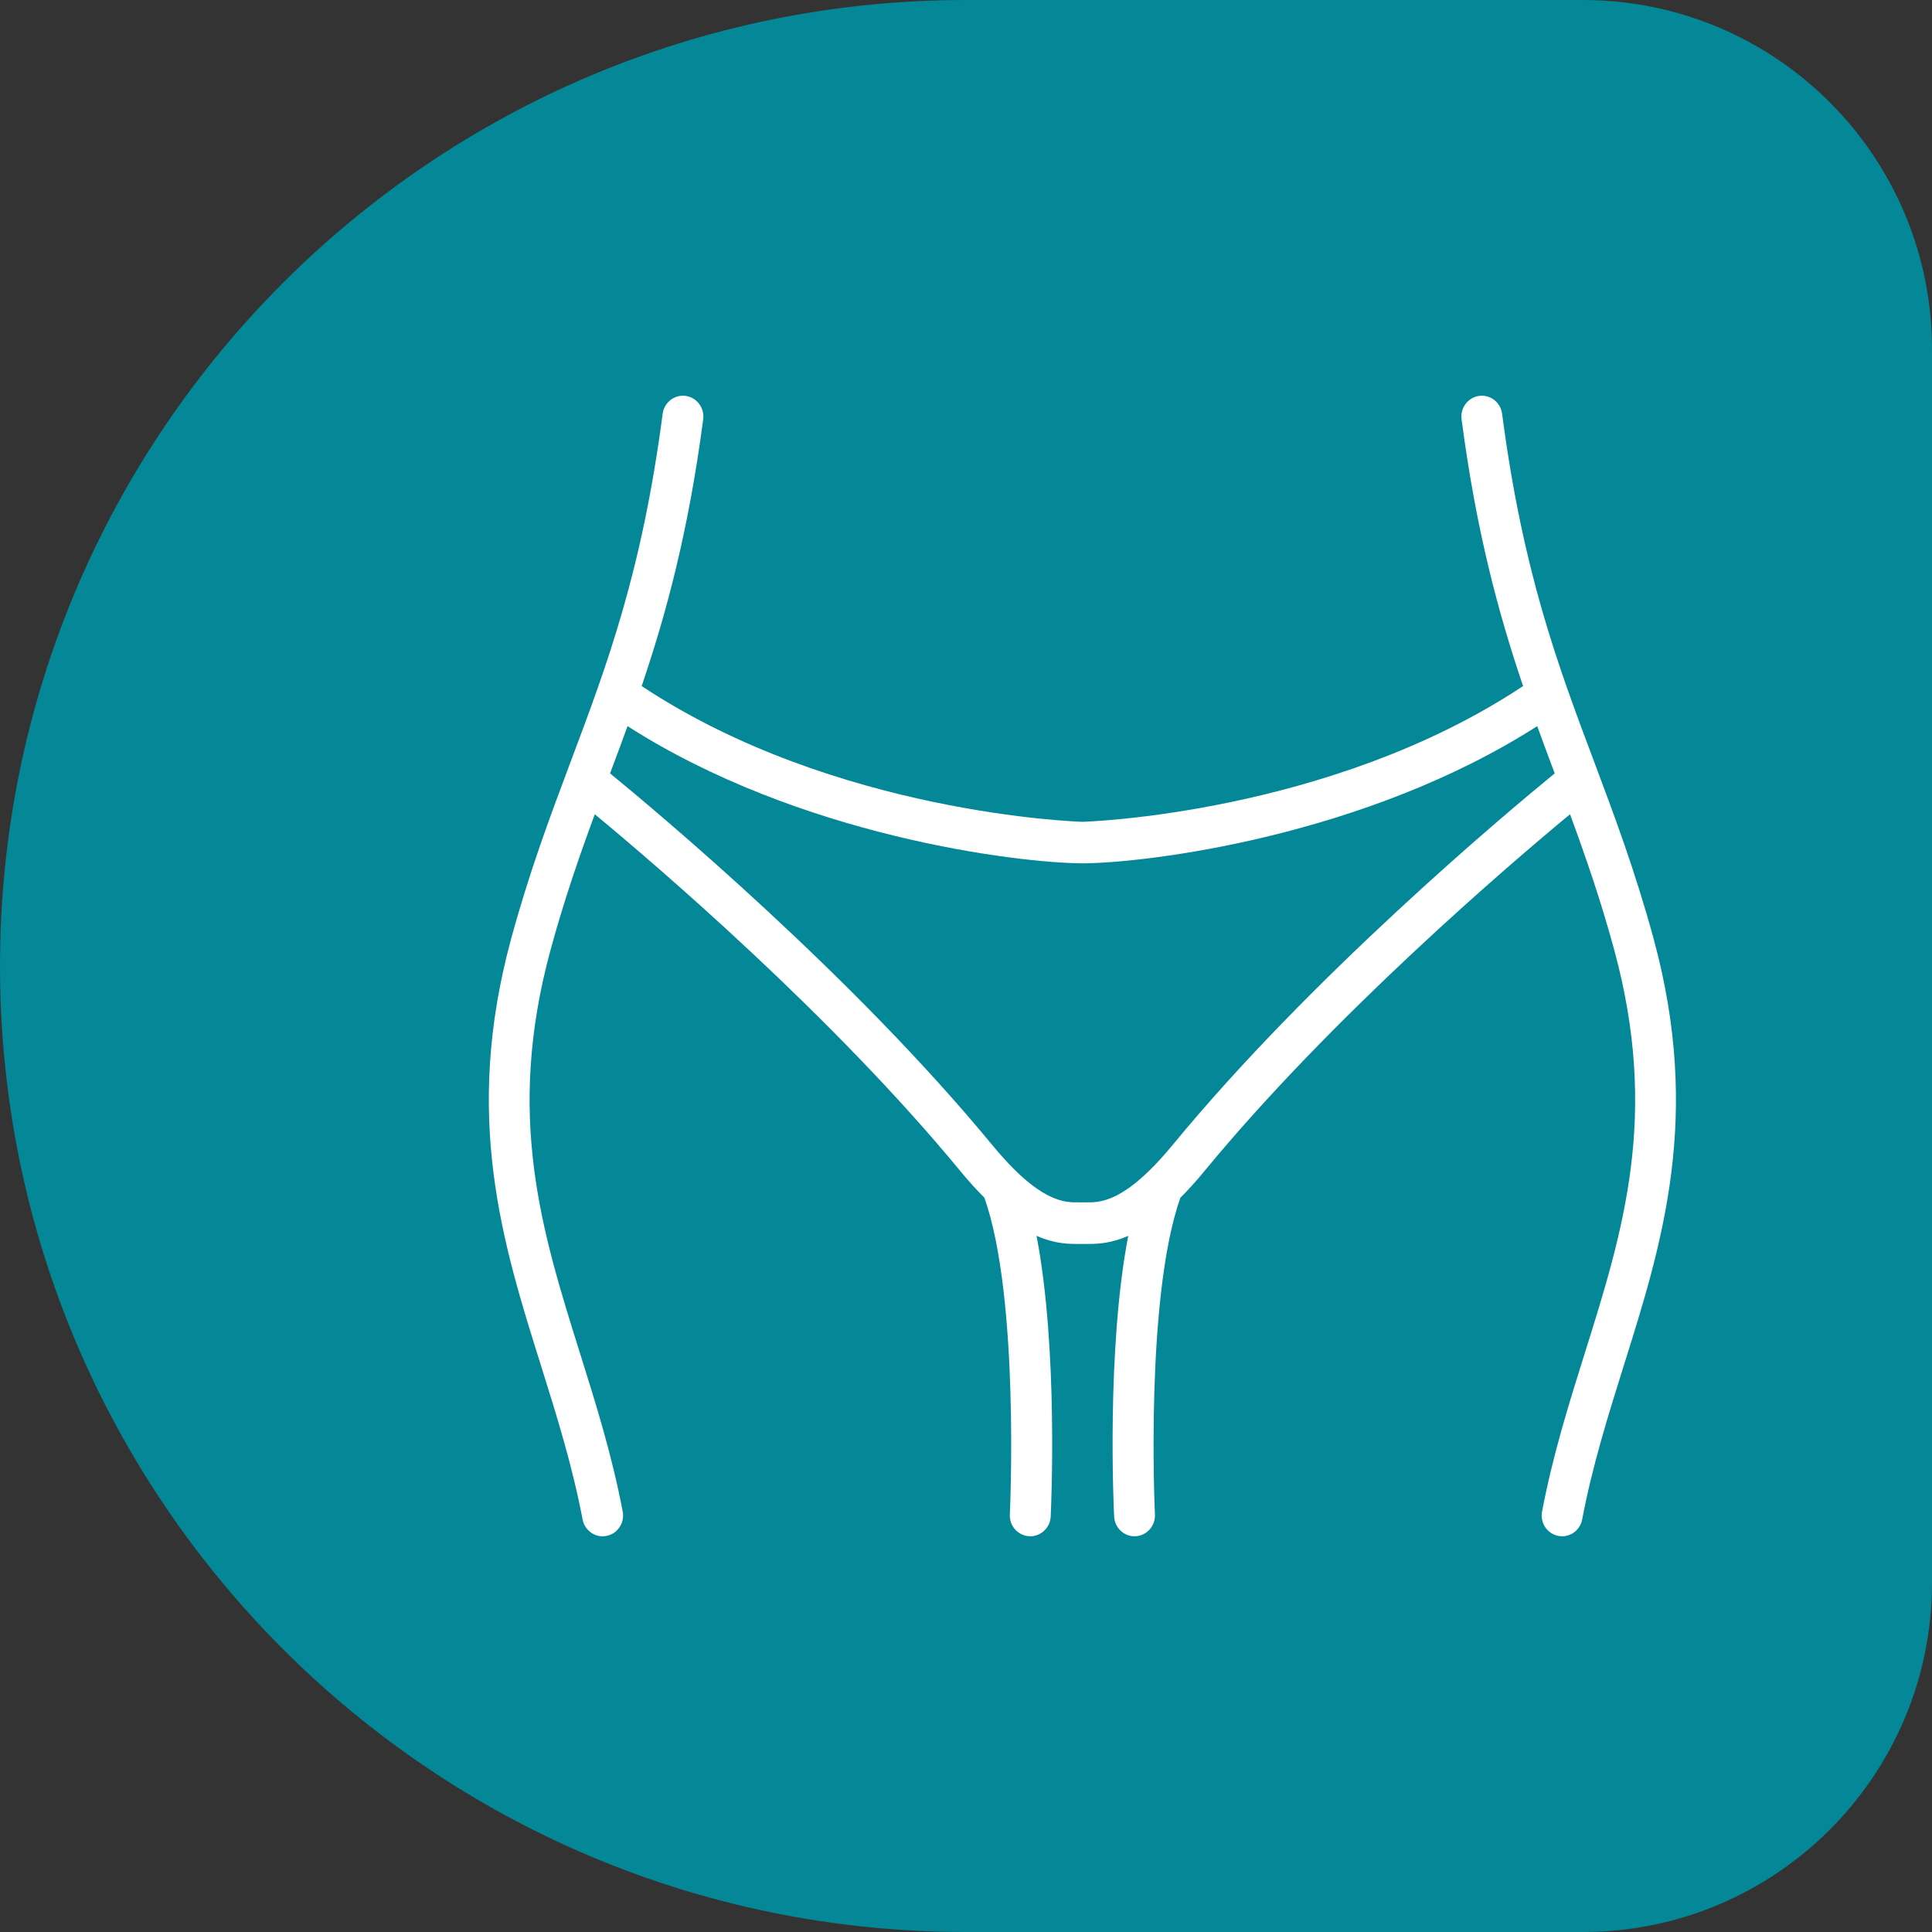 <?xml version="1.0" encoding="UTF-8"?>
<svg xmlns="http://www.w3.org/2000/svg" width="83" height="83" viewBox="0 0 83 83" fill="none">
  <rect x="0" y="0" width="83" height="83" fill="#333333" stroke="none"/>
  <path d="M0 41.5C0 18.58 18.58 0 41.5 0H68C76.284 0 83 6.716 83 15V68C83 76.284 76.284 83 68 83H41.5C18.58 83 0 64.42 0 41.5Z" fill="#048796"></path>
  <path d="M50.394 49.169C48.329 51.675 47.266 51.663 46.633 51.654H46.367C45.732 51.663 44.671 51.675 42.609 49.169C36.649 41.931 28.33 34.961 26.209 33.225C26.458 32.555 26.712 31.886 26.96 31.195C34.353 35.93 43.692 37.073 46.506 37.09C49.308 37.073 58.647 35.93 66.04 31.195C66.288 31.886 66.542 32.555 66.791 33.225C64.67 34.961 56.351 41.928 50.394 49.169ZM71.04 40.328C70.249 37.422 69.35 35.031 68.484 32.72C66.909 28.531 65.424 24.574 64.532 17.777C64.468 17.287 64.026 16.943 63.544 17.008C63.064 17.075 62.726 17.525 62.79 18.012C63.428 22.871 64.39 26.398 65.433 29.474C57.122 34.984 46.601 35.305 46.506 35.305C46.402 35.305 35.878 34.984 27.567 29.474C28.61 26.398 29.572 22.871 30.21 18.012C30.274 17.525 29.936 17.075 29.456 17.008C28.977 16.943 28.532 17.287 28.468 17.777C27.576 24.574 26.091 28.531 24.517 32.72C23.65 35.031 22.751 37.422 21.96 40.328C19.88 47.965 21.587 53.402 23.24 58.663C23.901 60.774 24.589 62.957 25.028 65.275C25.109 65.703 25.476 66 25.889 66C25.944 66 26.001 65.994 26.056 65.982C26.533 65.891 26.845 65.421 26.752 64.937C26.293 62.516 25.591 60.281 24.912 58.119C23.268 52.879 21.714 47.929 23.653 40.803C24.242 38.647 24.895 36.764 25.553 34.981C28.171 37.149 35.751 43.623 41.26 50.315C41.624 50.755 41.965 51.131 42.291 51.454C43.813 55.766 43.389 64.969 43.383 65.063C43.36 65.553 43.733 65.974 44.218 65.997C44.232 66 44.247 66 44.261 66C44.726 66 45.116 65.627 45.139 65.151C45.154 64.81 45.472 57.972 44.53 53.09C45.344 53.452 45.957 53.443 46.387 53.44H46.613C46.665 53.44 46.722 53.44 46.783 53.44C47.199 53.44 47.757 53.407 48.47 53.093C47.528 57.975 47.846 64.81 47.864 65.151C47.887 65.627 48.274 66 48.739 66C48.753 66 48.768 66 48.782 65.997C49.267 65.974 49.64 65.553 49.617 65.063C49.611 64.969 49.187 55.769 50.709 51.457C51.035 51.131 51.379 50.755 51.74 50.315C57.249 43.623 64.832 37.149 67.449 34.981C68.105 36.764 68.761 38.647 69.347 40.803C71.286 47.929 69.731 52.879 68.088 58.119C67.409 60.281 66.707 62.516 66.248 64.937C66.155 65.421 66.467 65.891 66.944 65.982C67.002 65.994 67.056 66 67.111 66C67.524 66 67.891 65.703 67.972 65.275C68.411 62.957 69.099 60.774 69.76 58.663C71.413 53.402 73.12 47.965 71.04 40.328Z" fill="white"></path>
</svg>
